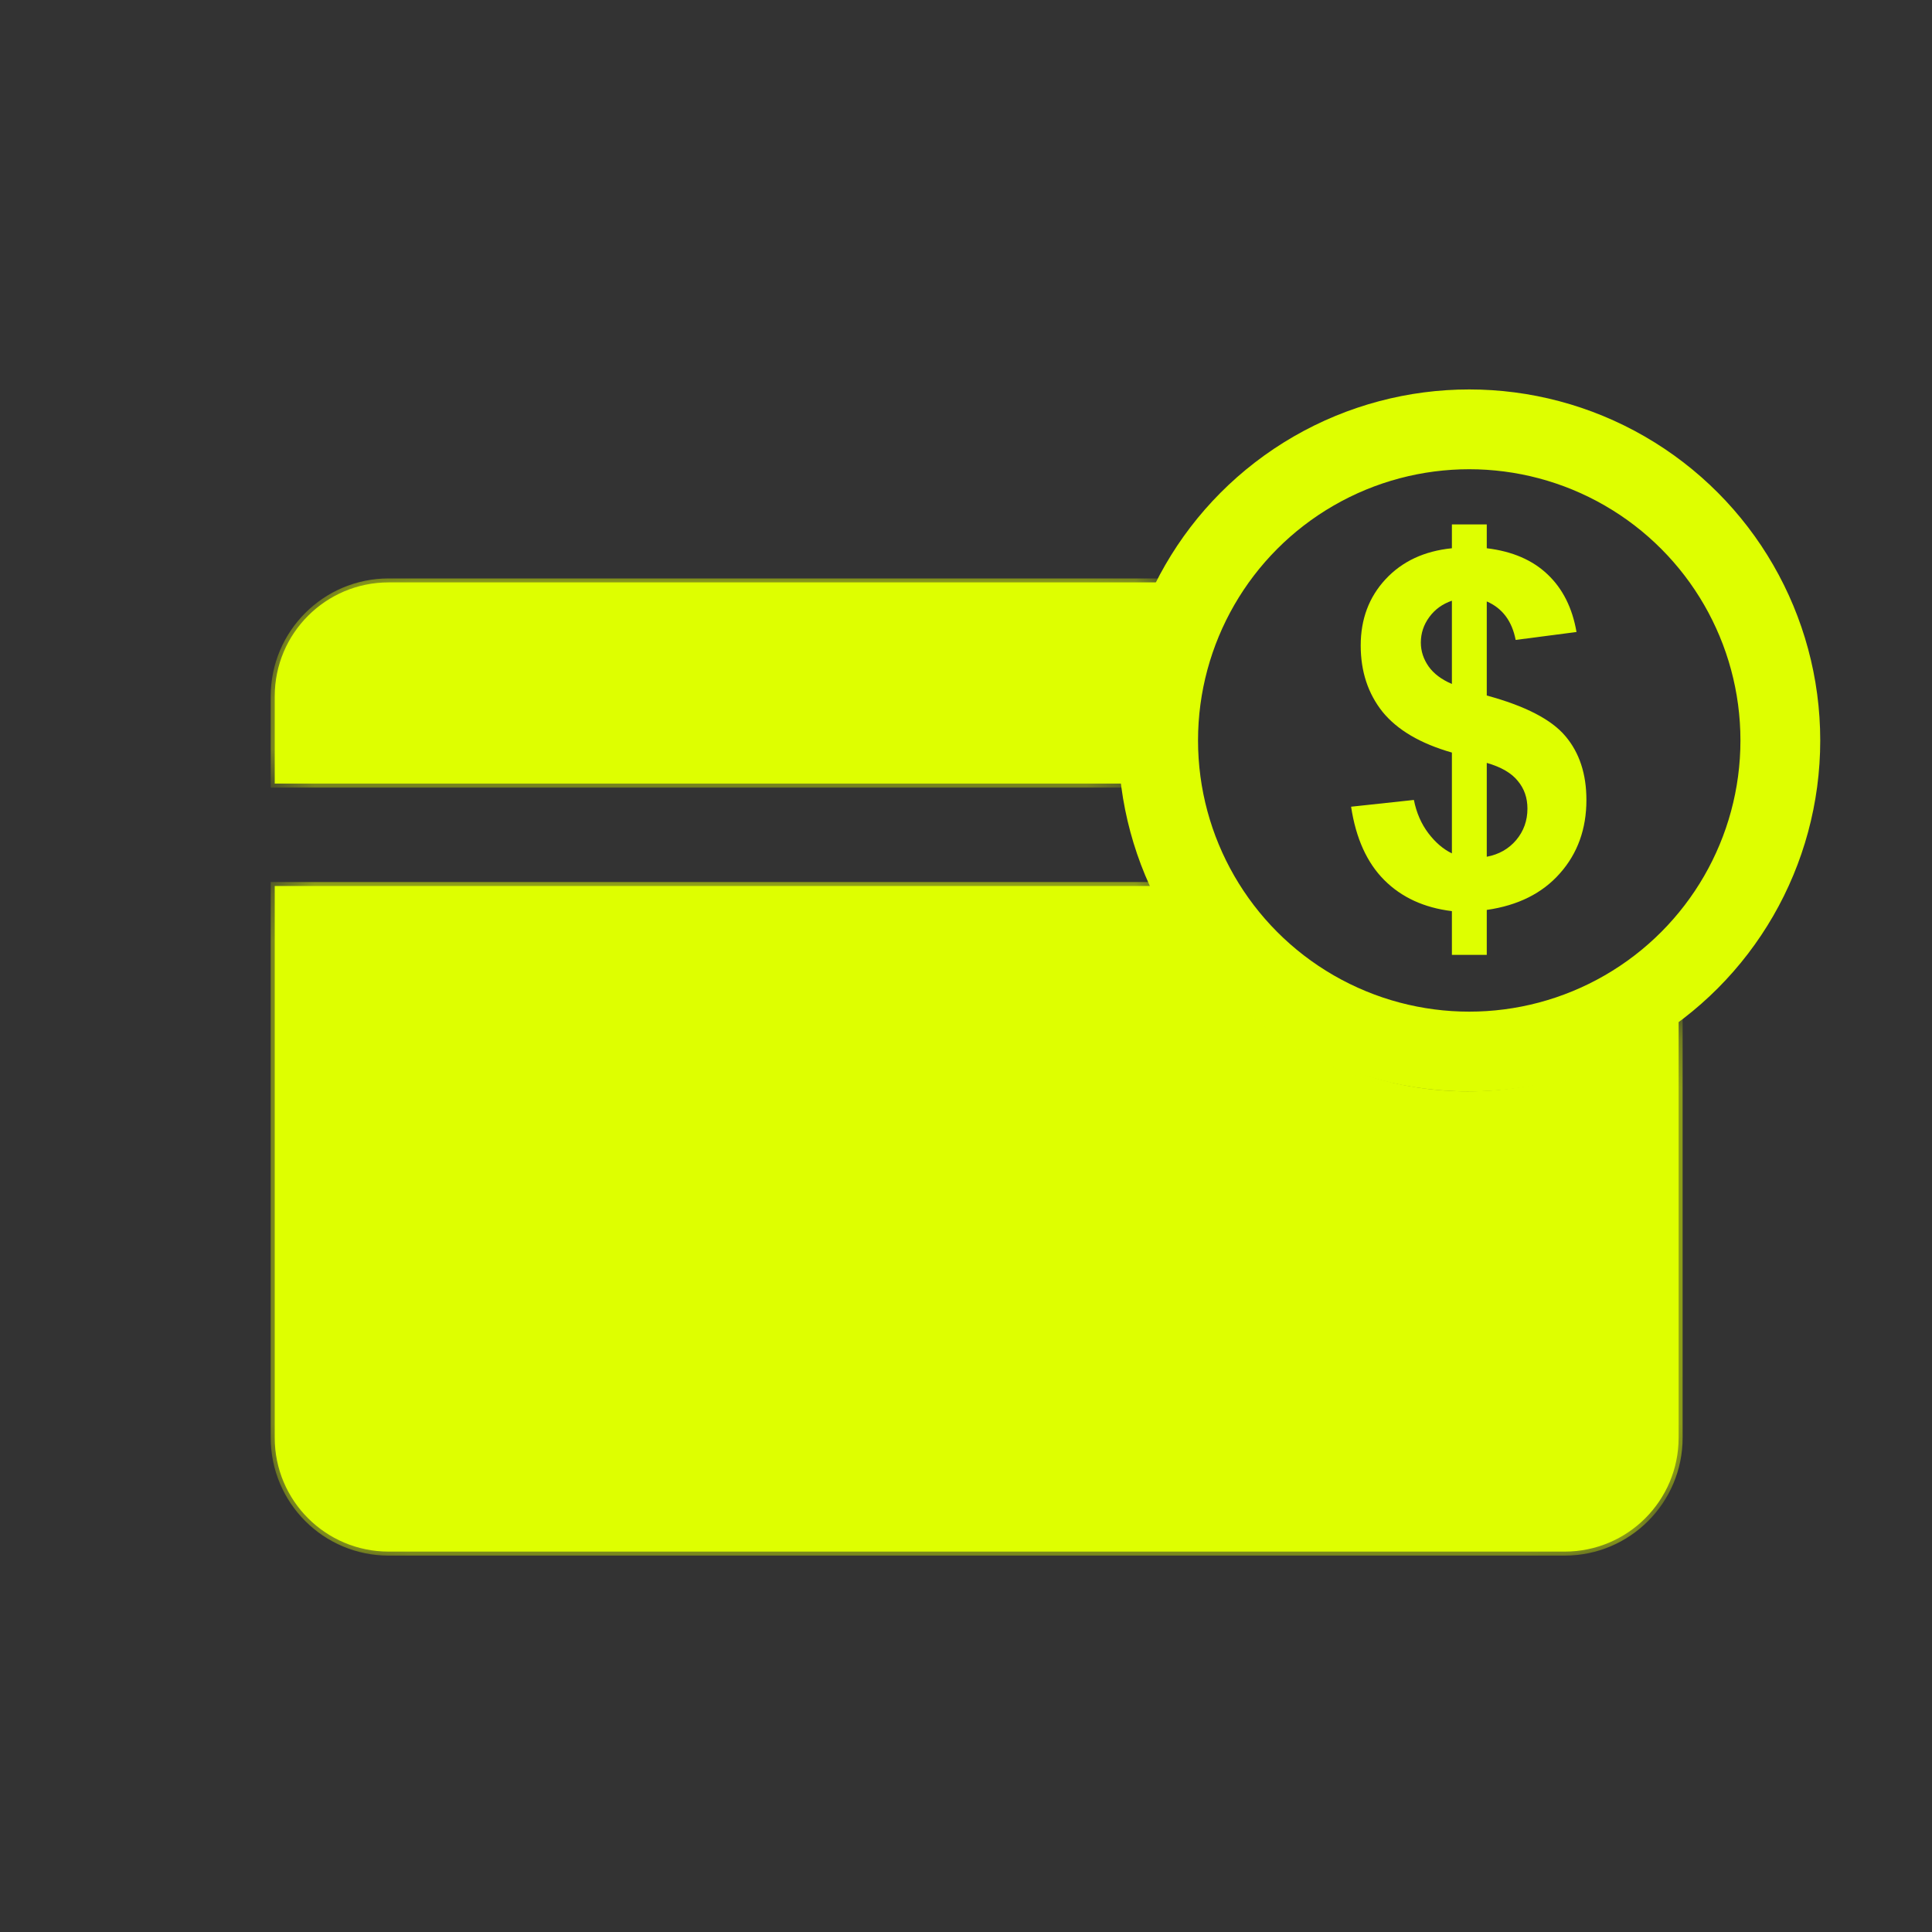<svg width="40" height="40" viewBox="0 0 40 40" fill="none" xmlns="http://www.w3.org/2000/svg">
<rect x="0" y="0" width="40" height="40" fill="#333333" stroke="none"/>
<mask id="path-1-inside-1_3532_28756" fill="white">
<path fill-rule="evenodd" clip-rule="evenodd" d="M24.114 12.058H8.046C6.743 12.058 5.688 13.114 5.688 14.416V16.223H23.415C23.381 15.93 23.363 15.632 23.363 15.33C23.363 14.153 23.633 13.042 24.114 12.058ZM23.994 18.343H5.688V29.766C5.688 31.069 6.743 32.124 8.046 32.124H32.396C33.699 32.124 34.754 31.069 34.754 29.766V21.026C33.556 22.009 32.039 22.596 30.39 22.596C27.549 22.596 25.101 20.852 23.994 18.343Z"/>
</mask>
<path fill-rule="evenodd" clip-rule="evenodd" d="M24.114 12.058H8.046C6.743 12.058 5.688 13.114 5.688 14.416V16.223H23.415C23.381 15.93 23.363 15.632 23.363 15.33C23.363 14.153 23.633 13.042 24.114 12.058ZM23.994 18.343H5.688V29.766C5.688 31.069 6.743 32.124 8.046 32.124H32.396C33.699 32.124 34.754 31.069 34.754 29.766V21.026C33.556 22.009 32.039 22.596 30.39 22.596C27.549 22.596 25.101 20.852 23.994 18.343Z" fill="#DEFF00"/>
<path d="M24.114 12.058L24.188 12.095L24.246 11.976H24.114V12.058ZM5.688 16.223H5.605V16.306H5.688V16.223ZM23.415 16.223V16.306H23.508L23.497 16.213L23.415 16.223ZM23.994 18.343L24.069 18.31L24.047 18.261H23.994V18.343ZM5.688 18.343V18.261H5.605V18.343H5.688ZM34.754 21.026H34.837V20.851L34.702 20.962L34.754 21.026ZM8.046 12.141H24.114V11.976H8.046V12.141ZM5.77 14.416C5.77 13.16 6.789 12.141 8.046 12.141V11.976C6.698 11.976 5.605 13.069 5.605 14.416H5.77ZM5.77 16.223V14.416H5.605V16.223H5.77ZM23.415 16.14H5.688V16.306H23.415V16.14ZM23.497 16.213C23.463 15.924 23.445 15.629 23.445 15.33H23.28C23.28 15.635 23.298 15.937 23.333 16.233L23.497 16.213ZM23.445 15.33C23.445 14.166 23.713 13.067 24.188 12.095L24.039 12.022C23.554 13.017 23.28 14.14 23.28 15.33H23.445ZM23.994 18.261H5.688V18.426H23.994V18.261ZM5.605 18.343V29.766H5.77V18.343H5.605ZM5.605 29.766C5.605 31.114 6.698 32.207 8.046 32.207V32.042C6.789 32.042 5.77 31.023 5.77 29.766H5.605ZM8.046 32.207H32.396V32.042H8.046V32.207ZM32.396 32.207C33.744 32.207 34.837 31.114 34.837 29.766H34.672C34.672 31.023 33.653 32.042 32.396 32.042V32.207ZM34.837 29.766V21.026H34.672V29.766H34.837ZM34.702 20.962C33.517 21.934 32.019 22.514 30.39 22.514V22.679C32.059 22.679 33.594 22.084 34.807 21.089L34.702 20.962ZM30.39 22.514C27.584 22.514 25.164 20.791 24.069 18.31L23.918 18.377C25.038 20.913 27.514 22.679 30.39 22.679V22.514Z" fill="#DEFF00" mask="url(#path-1-inside-1_3532_28756)"/>
<circle cx="30.419" cy="15.33" r="6.441" stroke="#DEFF00" stroke-width="1.652"/>
<path d="M30.06 17.668V15.581C29.409 15.395 28.931 15.114 28.625 14.739C28.323 14.36 28.172 13.902 28.172 13.364C28.172 12.819 28.343 12.363 28.685 11.994C29.03 11.622 29.489 11.408 30.06 11.351V10.858H30.782V11.351C31.31 11.414 31.73 11.595 32.043 11.894C32.355 12.19 32.554 12.587 32.64 13.085L31.38 13.249C31.304 12.857 31.104 12.592 30.782 12.452V14.4C31.579 14.616 32.122 14.897 32.411 15.242C32.7 15.584 32.845 16.024 32.845 16.562C32.845 17.163 32.662 17.67 32.297 18.081C31.935 18.493 31.43 18.746 30.782 18.839V19.77H30.06V18.864C29.485 18.794 29.019 18.58 28.66 18.221C28.301 17.862 28.072 17.356 27.973 16.702L29.273 16.562C29.326 16.828 29.426 17.057 29.572 17.25C29.718 17.442 29.881 17.582 30.06 17.668ZM30.06 12.437C29.864 12.504 29.708 12.617 29.592 12.776C29.475 12.935 29.417 13.111 29.417 13.304C29.417 13.48 29.471 13.645 29.577 13.797C29.683 13.947 29.844 14.068 30.06 14.161V12.437ZM30.782 17.738C31.031 17.691 31.234 17.577 31.39 17.394C31.546 17.208 31.624 16.991 31.624 16.741C31.624 16.519 31.558 16.328 31.425 16.169C31.295 16.006 31.081 15.881 30.782 15.795V17.738Z" fill="#DEFF00"/>
</svg>
